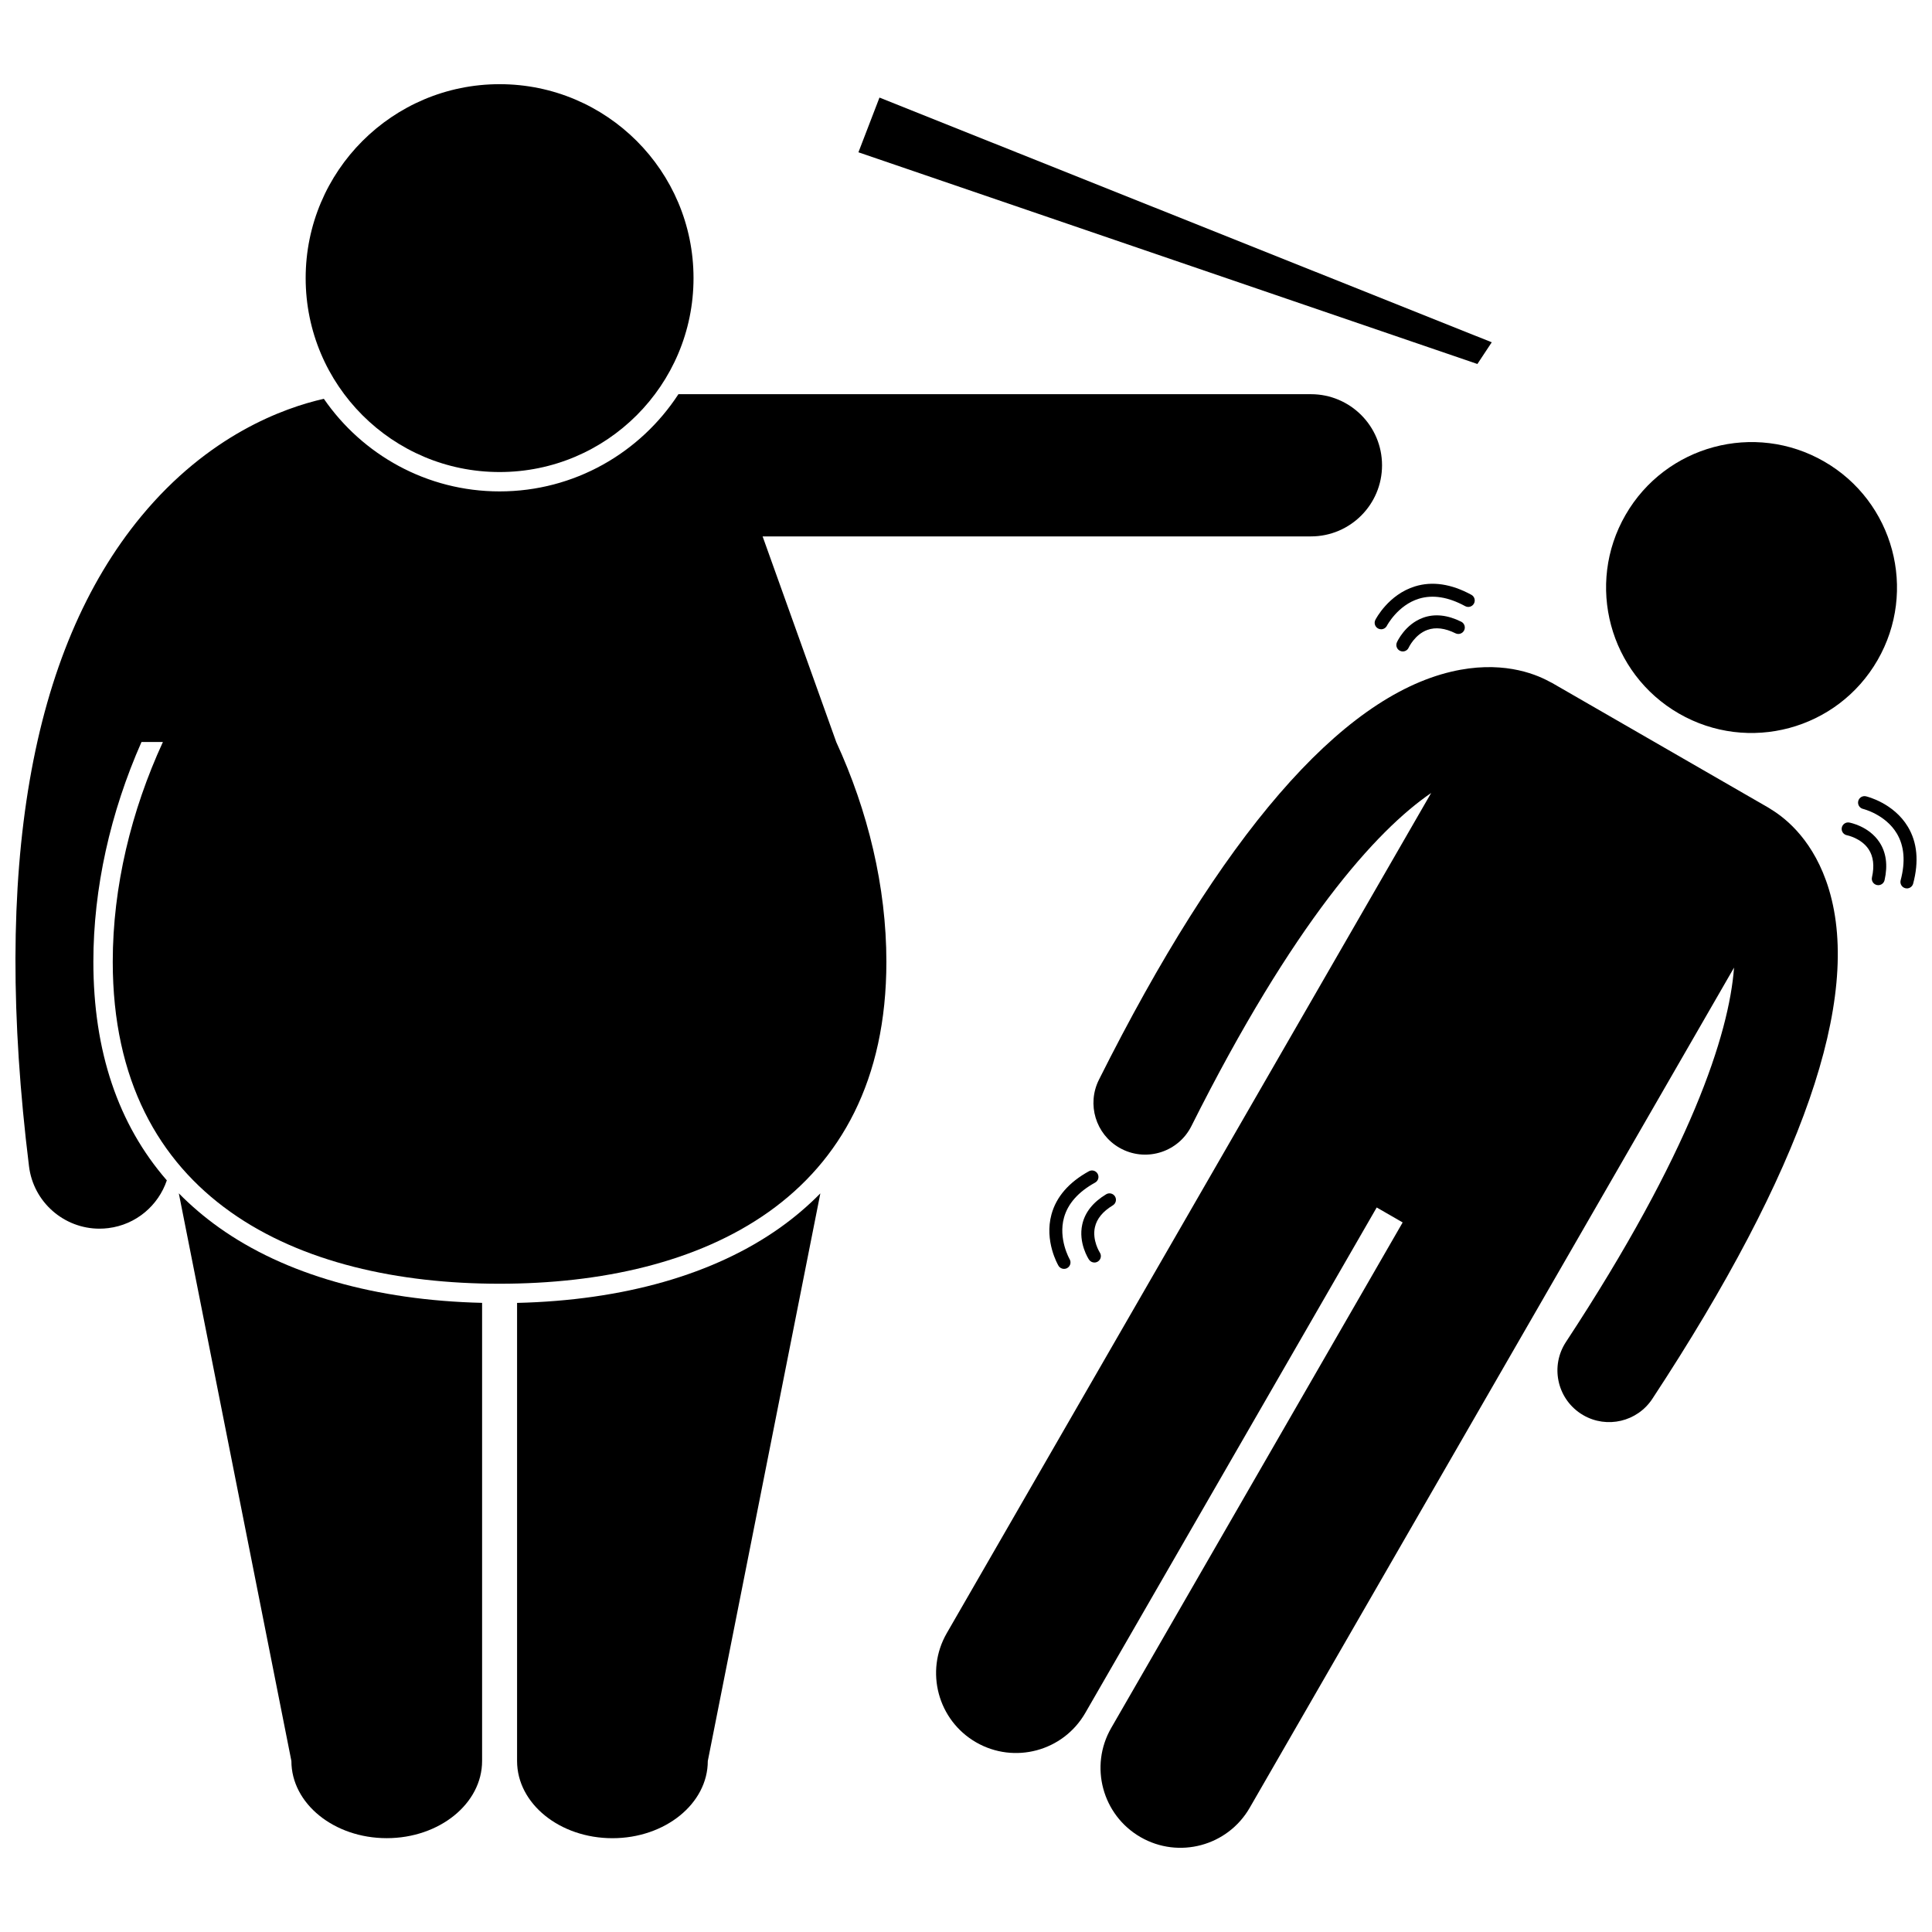 <?xml version="1.0" encoding="UTF-8"?>
<!-- Uploaded to: SVG Repo, www.svgrepo.com, Generator: SVG Repo Mixer Tools -->
<svg width="800px" height="800px" version="1.1" viewBox="144 144 512 512" xmlns="http://www.w3.org/2000/svg">
 <defs>
  <clipPath id="b">
   <path d="m148.09 248h362.91v237h-362.91z"/>
  </clipPath>
  <clipPath id="a">
   <path d="m636 354h15.902v26h-15.902z"/>
  </clipPath>
 </defs>
 <g clip-path="url(#b)">
  <path d="m170.36 469.61c0.77 0 1.547-0.047 2.332-0.145 7.414-0.914 13.27-6.027 15.52-12.656-12.922-14.855-19.469-34.254-19.469-57.93 0-19.496 4.5-39.574 12.758-58.246h5.672c-8.387 18.215-13.293 38.336-13.293 58.246 0 62.965 48.949 85.324 102.51 85.324s102.51-22.359 102.51-85.324c0-19.91-4.906-40.031-13.293-58.246-0.004-0.012-0.012-0.027-0.016-0.039h0.004l-19.496-54.441h145.31c10.406 0 18.844-8.438 18.844-18.844s-8.438-18.844-18.844-18.844h-167.62c-10.094 15.492-27.559 25.762-47.391 25.762-19.305 0-36.371-9.73-46.574-24.539-10.668 2.406-30.609 9.617-48.387 31.129-29.453 35.633-39.465 93.59-29.75 172.26 1.176 9.543 9.301 16.535 18.676 16.535z"/>
 </g>
 <path d="m191.39 460.25 29.832 150.43c0 11.297 11.312 20.453 25.266 20.453 13.957 0 25.273-9.16 25.273-20.453v-121.41c-28.207-0.676-52.234-7.523-69.688-19.934-3.906-2.777-7.457-5.82-10.684-9.09z"/>
 <path d="m281.03 489.28v121.41c0 11.297 11.316 20.453 25.273 20.453 13.953 0 25.27-9.16 25.27-20.453l29.828-150.43c-3.227 3.273-6.773 6.316-10.684 9.094-17.453 12.402-41.477 19.254-69.688 19.93z"/>
 <path d="m327.79 217.7c0 28.383-23.008 51.395-51.391 51.395-28.383 0-51.395-23.012-51.395-51.395 0-28.383 23.012-51.391 51.395-51.391 28.383 0 51.391 23.008 51.391 51.391"/>
 <path d="m435.23 430.14c-3.269 6.523-0.844 14.41 5.394 18.008 0.234 0.137 0.473 0.266 0.715 0.387 6.766 3.391 15 0.656 18.395-6.113 27.016-53.91 48.953-78.305 63.539-88.277l-128.37 222.66c-5.844 10.137-2.359 23.086 7.769 28.926 10.133 5.84 23.086 2.367 28.93-7.769l77.238-133.97 6.879 3.965-77.238 133.97c-5.844 10.137-2.359 23.086 7.769 28.926 10.133 5.84 23.086 2.367 28.93-7.769l128.36-222.66c-1.32 17.625-11.438 48.832-44.551 99.219-4.156 6.324-2.398 14.824 3.926 18.98 0.227 0.152 0.457 0.293 0.691 0.426 6.238 3.598 14.277 1.742 18.285-4.352 39.816-60.586 55.559-106.02 46.789-135.02-3.824-12.652-11.207-18.688-15.32-21.184-0.223-0.148-0.438-0.301-0.672-0.434l-57.34-33.055c-0.242-0.141-0.496-0.254-0.742-0.379-4.234-2.309-13.145-5.652-25.98-2.629-29.5 6.945-60.922 43.332-93.402 108.15z"/>
 <path d="m627.43 266.31c18.441 10.633 24.77 34.203 14.137 52.645s-34.203 24.773-52.645 14.137c-18.441-10.633-24.77-34.199-14.137-52.641 10.633-18.441 34.203-24.773 52.645-14.141"/>
 <path d="m521.12 307.71c-4.75 1.715-6.844 6.324-6.93 6.523-0.383 0.863 0.008 1.879 0.871 2.258 0.227 0.102 0.461 0.148 0.691 0.148 0.656 0 1.285-0.379 1.566-1.02 0.016-0.035 1.621-3.484 4.961-4.688 2.164-0.781 4.664-0.477 7.434 0.898 0.852 0.422 1.875 0.074 2.297-0.773 0.422-0.848 0.074-1.875-0.77-2.297-3.641-1.809-7.051-2.164-10.121-1.051z"/>
 <path d="m534.61 303.95c0.453-0.832 0.148-1.871-0.684-2.324-5.316-2.898-10.344-3.648-14.953-2.223-7.012 2.168-10.352 8.602-10.488 8.871-0.43 0.84-0.094 1.867 0.75 2.301 0.25 0.129 0.516 0.188 0.777 0.188 0.621 0 1.223-0.34 1.527-0.93 0.027-0.055 2.867-5.445 8.48-7.168 3.68-1.125 7.805-0.465 12.266 1.969 0.832 0.453 1.871 0.148 2.324-0.684z"/>
 <path d="m438.91 463.43c0.809-0.488 1.07-1.543 0.582-2.352-0.488-0.809-1.539-1.07-2.352-0.582-3.481 2.102-5.606 4.781-6.324 7.973-1.105 4.93 1.66 9.172 1.781 9.348 0.328 0.496 0.875 0.766 1.43 0.766 0.324 0 0.656-0.094 0.949-0.285 0.789-0.523 1.004-1.586 0.477-2.375-0.023-0.031-2.066-3.242-1.289-6.703 0.5-2.242 2.098-4.188 4.746-5.789z"/>
 <path d="m432.56 454.4c-5.301 2.926-8.633 6.766-9.906 11.418-1.934 7.078 1.695 13.348 1.852 13.613 0.32 0.543 0.891 0.84 1.473 0.84 0.293 0 0.594-0.074 0.867-0.238 0.816-0.477 1.086-1.527 0.613-2.344-0.031-0.055-3.055-5.34-1.488-11.004 1.023-3.707 3.801-6.832 8.246-9.285 0.828-0.457 1.129-1.5 0.672-2.328s-1.496-1.133-2.328-0.672z"/>
 <path d="m641.38 378.54c0.125 0.027 0.25 0.043 0.379 0.043 0.781 0 1.492-0.539 1.672-1.336 0.891-3.965 0.43-7.359-1.379-10.082-2.793-4.211-7.766-5.144-7.977-5.184-0.926-0.168-1.82 0.453-1.988 1.383-0.168 0.934 0.453 1.82 1.383 1.988 0.035 0.008 3.769 0.75 5.731 3.707 1.27 1.918 1.57 4.418 0.891 7.438-0.215 0.918 0.367 1.836 1.289 2.043z"/>
 <g clip-path="url(#a)">
  <path d="m648.91 379.38c0.148 0.039 0.297 0.059 0.441 0.059 0.754 0 1.449-0.508 1.656-1.273 1.555-5.852 1.09-10.914-1.391-15.051-3.769-6.293-10.809-8.016-11.105-8.082-0.922-0.223-1.844 0.352-2.062 1.273-0.215 0.922 0.355 1.844 1.273 2.062 0.059 0.016 5.918 1.445 8.953 6.508 1.984 3.312 2.324 7.484 1.016 12.41-0.242 0.91 0.301 1.848 1.219 2.094z"/>
 </g>
 <path d="m539.33 234.71-162.26-64.852-5.578 14.5 164.03 56.102z"/>
</svg>